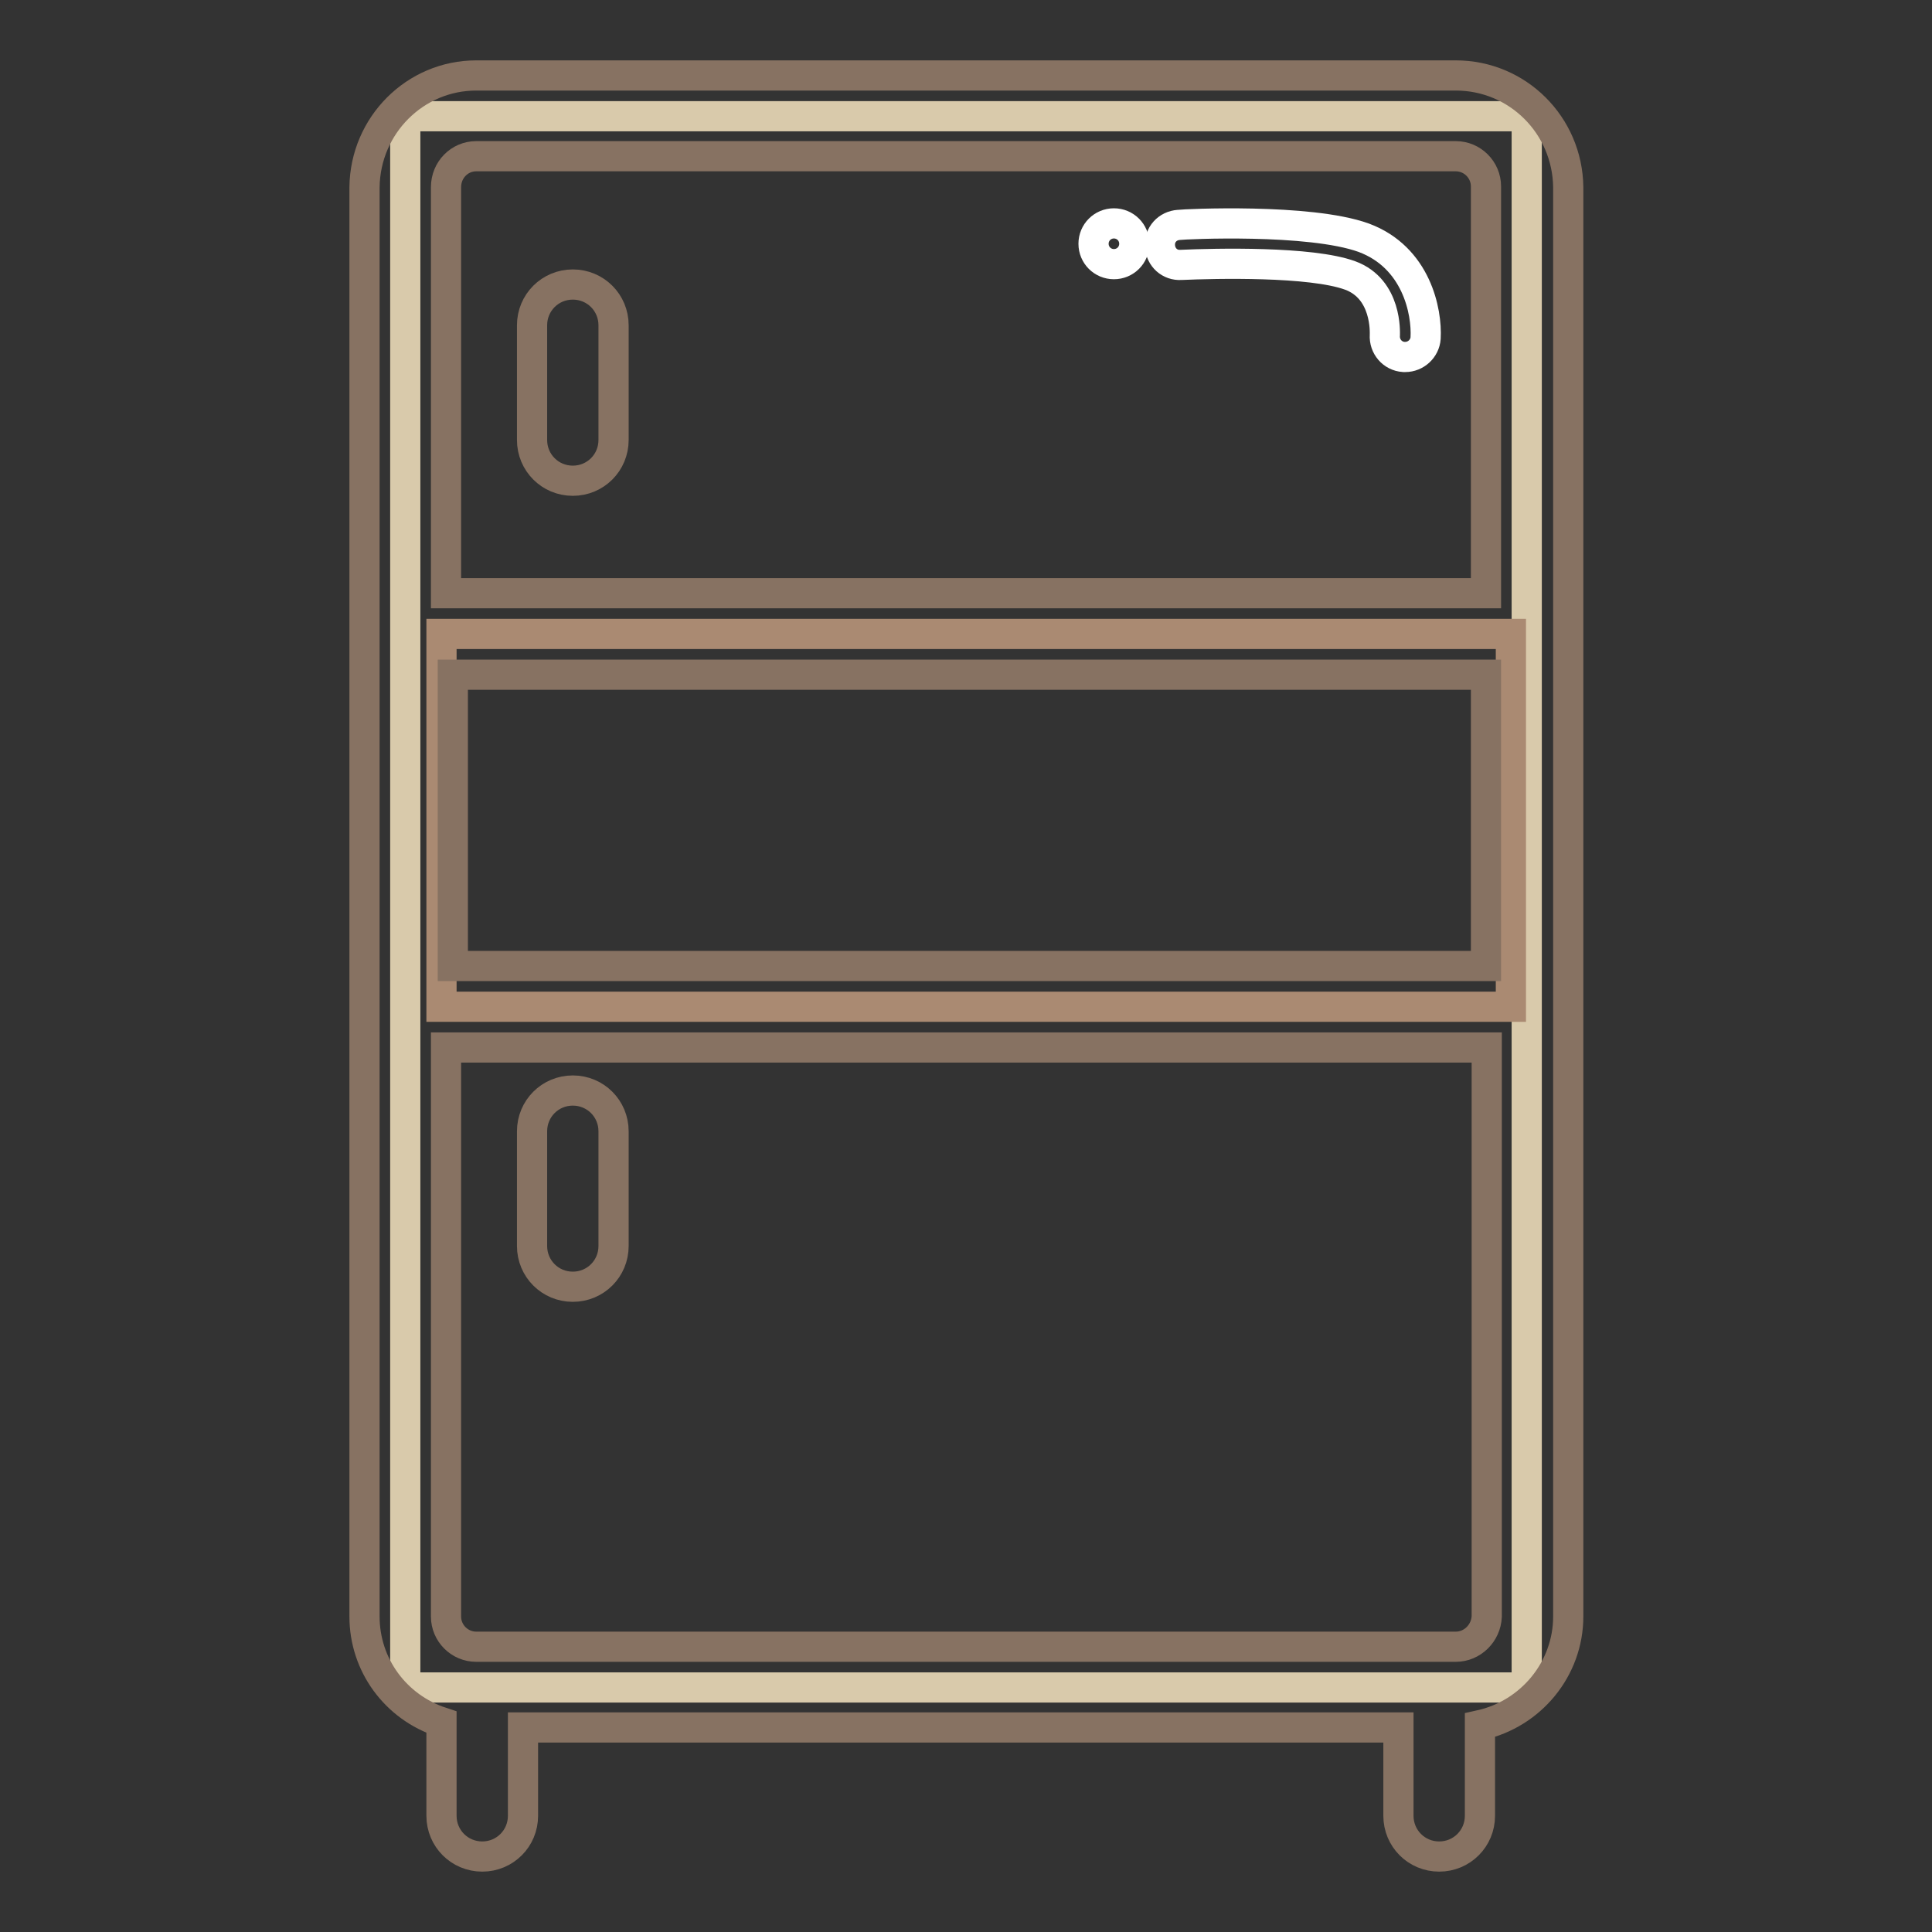 <?xml version="1.0" encoding="utf-8"?>
<!-- Svg Vector Icons : http://www.onlinewebfonts.com/icon -->
<!DOCTYPE svg PUBLIC "-//W3C//DTD SVG 1.1//EN" "http://www.w3.org/Graphics/SVG/1.1/DTD/svg11.dtd">
<svg version="1.1" xmlns="http://www.w3.org/2000/svg" xmlns:xlink="http://www.w3.org/1999/xlink" x="0px" y="0px" viewBox="0 0 256 256" enable-background="new 0 0 256 256" xml:space="preserve">
<rect x="0" y="0" width="256" height="256" fill="#333333" stroke="none"/>
<g> <path stroke-width="4" fill-opacity="0" stroke="#d9caab"  d="M53.7,15.4h148.6v208.2H53.7V15.4L53.7,15.4z"/> <path stroke-width="4" fill-opacity="0" stroke="#aa8a72"  d="M58.5,84h141.7v49.4H58.5V84z"/> <path stroke-width="4" fill-opacity="0" stroke="#877262"  d="M192.9,10H63.1c-8.1,0-14.7,6.6-14.8,14.8v189.4c0,6.4,4.1,12,10.2,14v12.4c0,3,2.4,5.4,5.4,5.4 c3,0,5.4-2.4,5.4-5.4v-11.7h116v11.7c0,3,2.4,5.4,5.4,5.4c3,0,5.4-2.4,5.4-5.4v-12c6.8-1.5,11.7-7.5,11.7-14.4V24.8 C207.7,16.6,201.1,10,192.9,10z M63.1,20.7h129.8c2.2,0,4,1.8,4,4l0,0v53.9H59.1V24.8C59.1,22.5,60.9,20.7,63.1,20.7L63.1,20.7z  M196.9,89.4V128H60V89.4H196.9z M192.9,218.2H63.1c-2.2,0-4-1.8-4-4v-75.4h137.9v75.4C196.9,216.4,195.1,218.2,192.9,218.2z"/> <path stroke-width="4" fill-opacity="0" stroke="#877262"  d="M75.9,63.7c3,0,5.4-2.4,5.4-5.4V43.1c0-3-2.4-5.4-5.4-5.4c-3,0-5.4,2.4-5.4,5.4v15.2 C70.5,61.3,72.9,63.7,75.9,63.7z M75.9,144.5c-3,0-5.4,2.4-5.4,5.4v15.2c0,3,2.4,5.4,5.4,5.4c3,0,5.4-2.4,5.4-5.4v-15.2 C81.3,146.9,78.9,144.5,75.9,144.5z"/> <path stroke-width="4" fill-opacity="0" stroke="#ffffff"  d="M180.7,31.5c-7.2-2.6-23.8-1.8-24.5-1.7c-1.5,0.1-2.6,1.3-2.5,2.8c0.1,1.5,1.3,2.6,2.8,2.5 c4.5-0.2,17.2-0.5,22.4,1.4c4.9,1.8,4.6,7.6,4.6,7.9c-0.1,1.5,1,2.8,2.5,2.9c0,0,0,0,0,0h0.2c1.4,0,2.6-1.1,2.7-2.5 C189.1,41.3,187.7,34.1,180.7,31.5z"/> <path stroke-width="4" fill-opacity="0" stroke="#ffffff"  d="M144.9,32.3c0,1.5,1.2,2.7,2.7,2.7s2.7-1.2,2.7-2.7s-1.2-2.7-2.7-2.7S144.9,30.8,144.9,32.3z"/></g>
</svg>